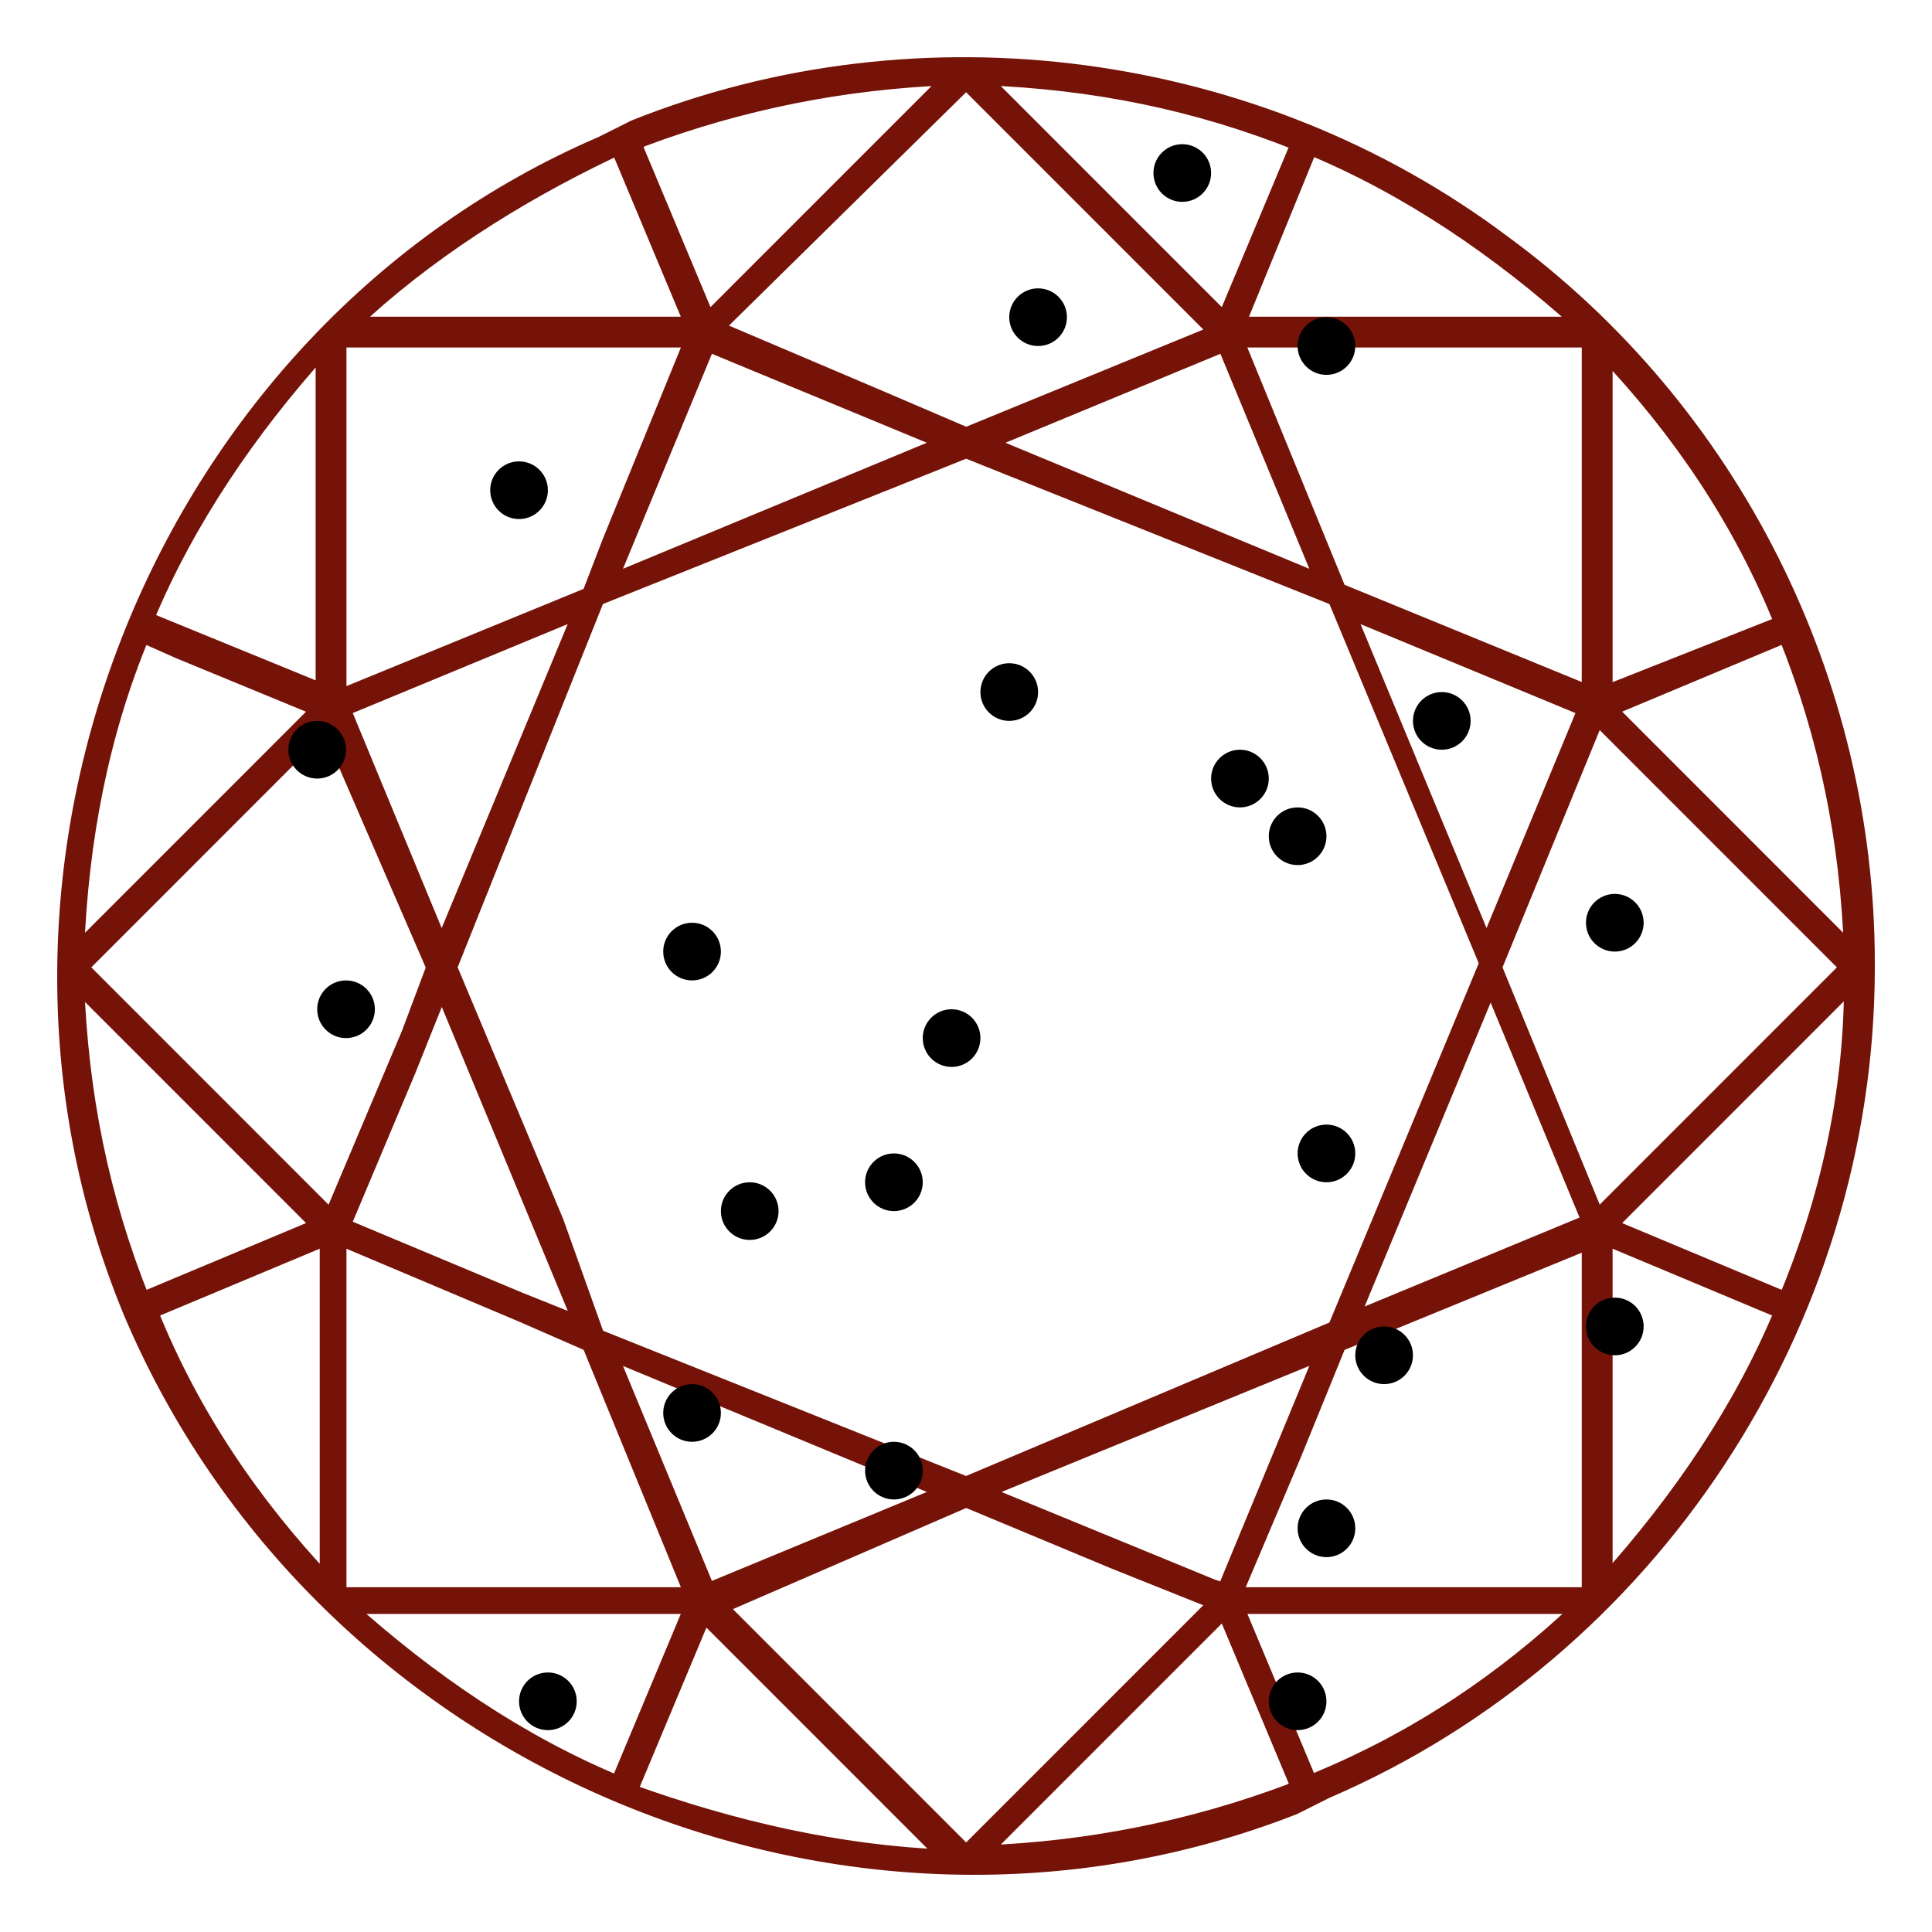 <?xml version="1.0" encoding="UTF-8"?> <svg xmlns="http://www.w3.org/2000/svg" width="67" height="67" viewBox="0 0 67 67" fill="none"><path d="M4.518 45.486C11.054 60.978 29.243 68.796 44.873 62.684L45.441 62.4L46.01 62.115C57.236 57.283 64.767 45.913 64.767 33.547V33.405C64.767 23.598 60.078 14.217 52.12 8.39C43.594 1.994 31.942 0.431 21.996 4.41L21.427 4.695L20.859 4.979C5.655 11.517 -1.877 29.994 4.518 45.486ZM4.944 22.035L6.223 22.603L11.054 24.593L7.928 27.72L2.67 32.979C2.813 29.141 3.523 25.446 4.944 22.035ZM42.884 55.151L44.873 50.461L46.436 46.623L55.104 43.07V55.293H42.884V55.151ZM33.505 64.247L30.095 60.836L24.98 55.72L33.505 52.024L38.621 54.156L42.173 55.577L37.058 60.694L33.505 64.247ZM2.813 33.547L6.223 30.136L11.338 25.019L15.033 33.547L14.18 35.821L11.48 42.217L6.365 37.1L2.813 33.547ZM11.907 42.502L14.18 37.1L15.317 34.258L17.733 40.085L20.148 45.913L18.017 45.06L11.907 42.502ZM17.733 27.009L15.317 32.837L11.907 24.593L20.148 21.182L17.733 27.009ZM15.601 33.547L18.159 27.151L20.717 20.755L33.505 15.639L39.9 18.197L46.294 20.755L51.552 33.405L46.294 46.055L33.505 51.456L27.111 48.897L20.717 46.339L19.296 42.359L15.601 33.547ZM40.042 17.771L34.216 15.354L42.458 11.943L45.868 20.187L40.042 17.771ZM51.694 34.116L55.104 42.359L46.862 45.77L51.694 34.116ZM26.969 49.324L32.795 51.74L24.553 55.151L21.143 46.908L26.969 49.324ZM49.136 27.009L46.721 21.182L54.962 24.593L51.552 32.837L49.136 27.009ZM21.143 20.187L24.553 11.943L32.795 15.354L21.143 20.187ZM34.074 51.74L45.868 46.908L42.458 55.151L42.031 55.009L34.074 51.74ZM11.338 42.928V54.867C8.781 52.166 6.649 49.04 5.228 45.486L11.338 42.928ZM11.765 42.928L18.159 45.628L20.433 46.623L23.985 55.293H11.765V42.928ZM51.836 33.547L55.388 24.877L64.056 33.547L55.388 42.217L51.836 33.547ZM55.673 24.024V12.228C58.23 14.928 60.362 18.055 61.783 21.608L55.673 24.024ZM55.104 24.024L46.436 20.471L42.884 11.801H55.104V24.024ZM42.173 11.517L33.505 15.07L30.521 13.791L24.838 11.375L33.505 2.847L36.916 6.258L42.173 11.517ZM21.143 18.766L20.433 20.613L11.765 24.166V11.801H23.985L21.143 18.766ZM7.928 39.375L11.054 42.502L4.944 45.06C3.523 41.507 2.813 37.953 2.67 34.116L7.928 39.375ZM23.985 55.72L21.427 61.831C18.017 60.41 14.891 58.278 12.049 55.72H23.985ZM21.854 62.115L24.411 56.004L27.538 59.131L32.795 64.39C29.1 64.247 25.406 63.395 21.854 62.115ZM44.731 62.115C41.321 63.395 37.768 64.105 34.074 64.247L39.331 58.989L42.458 55.862L45.015 61.973L44.731 62.115ZM45.726 61.689L45.441 61.831L42.884 55.72H54.82C52.12 58.278 49.136 60.268 45.726 61.689ZM55.673 42.928L61.783 45.486C60.362 48.897 58.23 52.024 55.673 54.867V42.928ZM61.925 45.06L55.815 42.502L64.198 34.116C64.198 37.953 63.346 41.649 61.925 45.06ZM55.815 24.593L61.925 22.035C63.346 25.588 64.056 29.141 64.198 32.979L55.815 24.593ZM42.884 11.375L45.441 5.121C48.852 6.542 51.978 8.674 54.82 11.233H42.884V11.375ZM45.015 4.979L42.458 11.091L39.331 7.964L34.074 2.705C37.91 2.847 41.463 3.558 45.015 4.979ZM22.28 4.837C25.69 3.558 29.243 2.847 32.937 2.705L24.553 11.091L21.996 4.979L22.28 4.837ZM21.143 5.263L21.427 5.121L23.985 11.233H12.191C14.749 8.816 17.875 6.827 21.143 5.263ZM11.338 24.024L5.086 21.466C6.507 18.055 8.639 14.928 11.196 12.085V24.024H11.338Z" fill="#751308" stroke="#751308" stroke-width="0.5" stroke-linecap="round" stroke-linejoin="round"></path><circle cx="48" cy="47" r="1" fill="black"></circle><circle cx="46" cy="53" r="1" fill="black"></circle><circle cx="45" cy="59" r="1" fill="black"></circle><circle cx="56" cy="46" r="1" fill="black"></circle><circle cx="19" cy="59" r="1" fill="black"></circle><circle cx="12" cy="35" r="1" fill="black"></circle><circle cx="11" cy="26" r="1" fill="black"></circle><circle cx="18" cy="17" r="1" fill="black"></circle><circle cx="35" cy="24" r="1" fill="black"></circle><circle cx="24" cy="33" r="1" fill="black"></circle><circle cx="33" cy="36" r="1" fill="black"></circle><circle cx="43" cy="27" r="1" fill="black"></circle><circle cx="45" cy="29" r="1" fill="black"></circle><circle cx="31" cy="41" r="1" fill="black"></circle><circle cx="26" cy="42" r="1" fill="black"></circle><circle cx="24" cy="49" r="1" fill="black"></circle><circle cx="31" cy="51" r="1" fill="black"></circle><circle cx="46" cy="40" r="1" fill="black"></circle><circle cx="36" cy="11" r="1" fill="black"></circle><circle cx="41" cy="6" r="1" fill="black"></circle><circle cx="46" cy="12" r="1" fill="black"></circle><circle cx="50" cy="25" r="1" fill="black"></circle><circle cx="56" cy="32" r="1" fill="black"></circle></svg> 